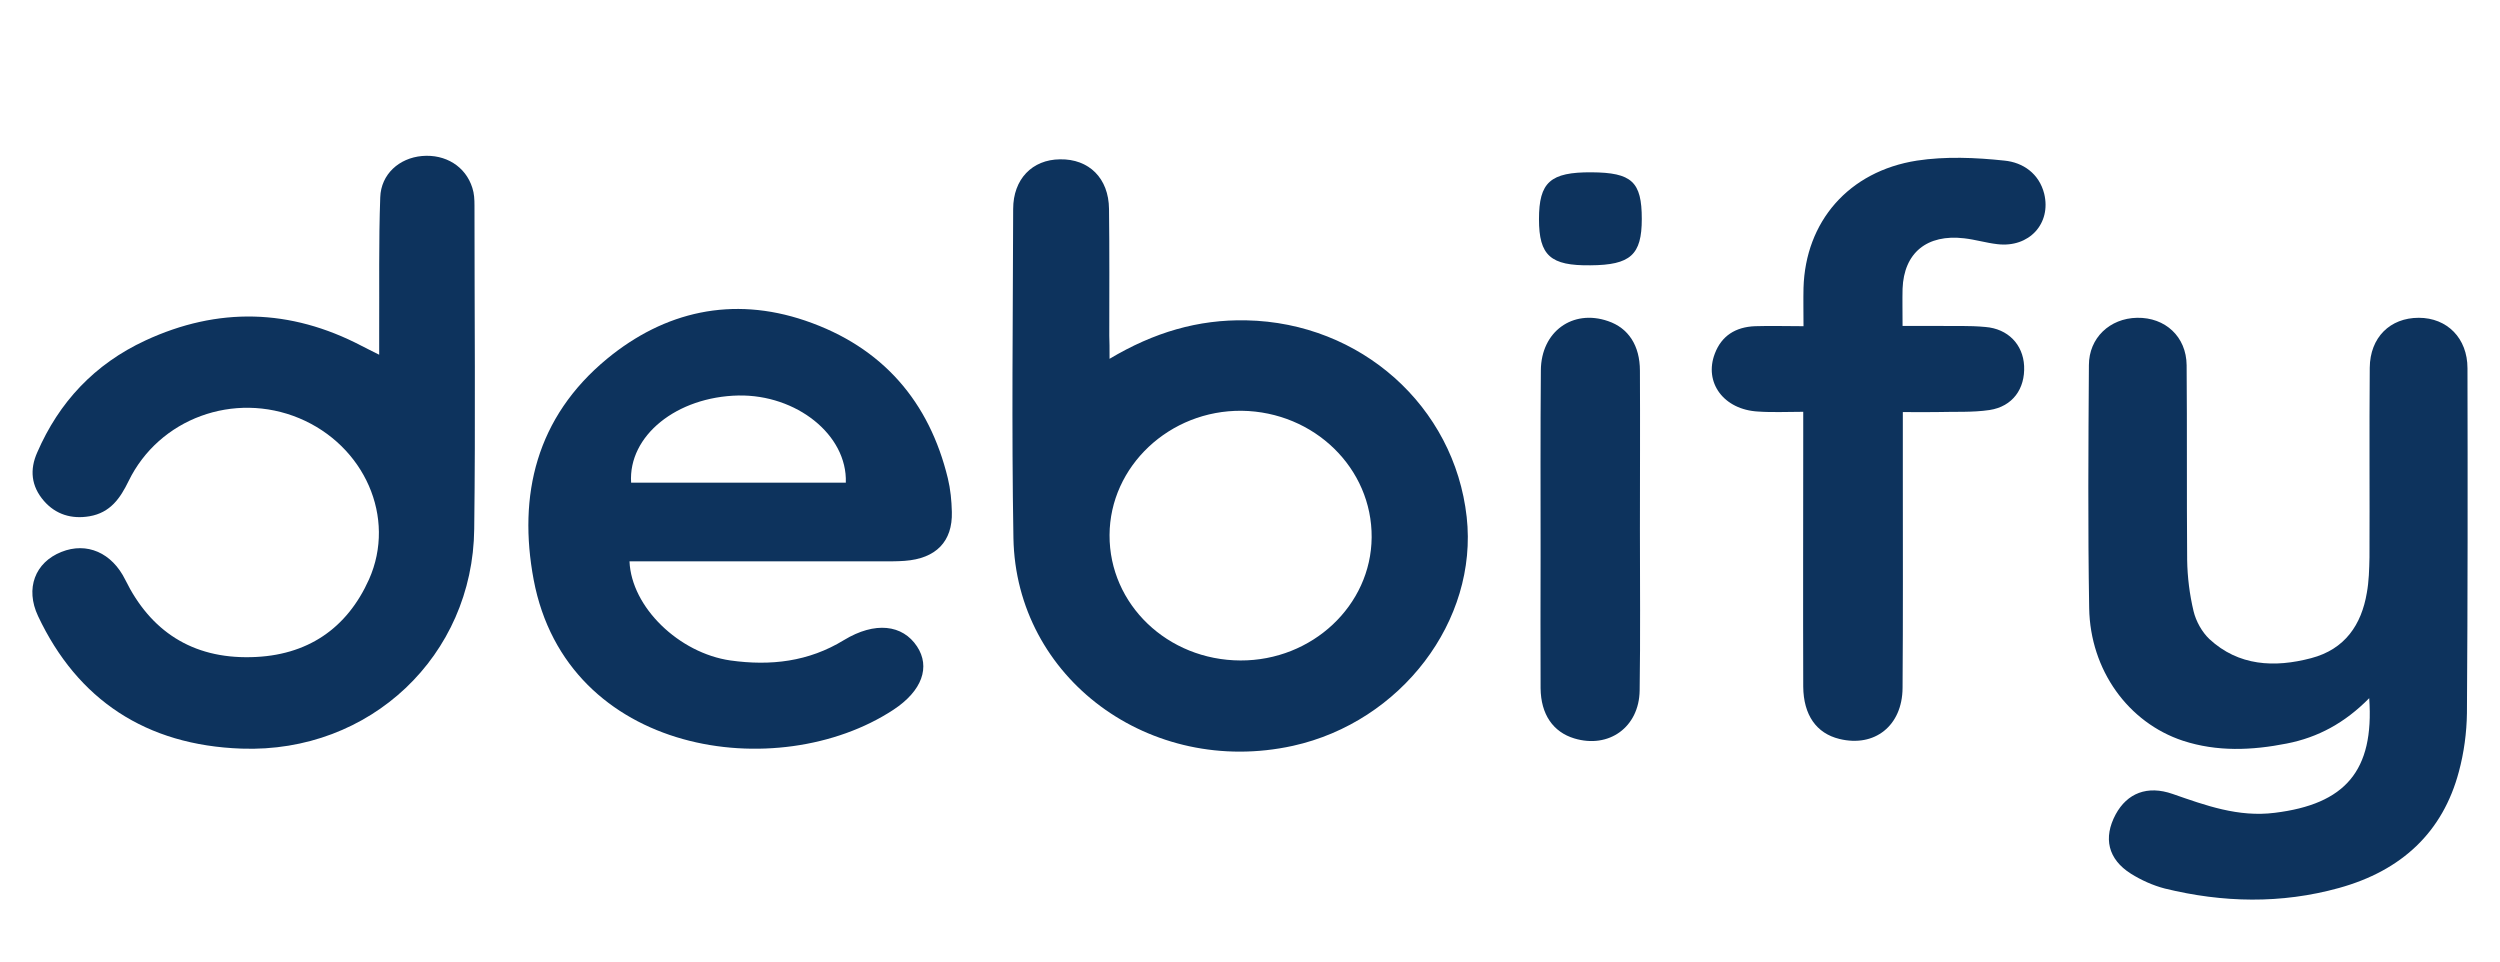 <svg xmlns="http://www.w3.org/2000/svg" width="221" height="85" viewBox="0 0 221 85" fill="none"><g id="Frame"><g id="Group"><path id="Vector" d="M209.439 61.718C207.285 63.903 204.918 65.187 202.149 65.728C199.072 66.336 195.996 66.471 192.966 65.48C188.138 63.881 184.777 59.241 184.683 53.768C184.564 46.606 184.612 39.444 184.659 32.282C184.659 29.872 186.505 28.138 188.919 28.093C191.404 28.048 193.274 29.759 193.298 32.282C193.345 38.025 193.298 43.768 193.345 49.511C193.369 51.02 193.558 52.552 193.913 54.038C194.126 54.917 194.647 55.863 195.309 56.493C197.889 58.881 201.061 59.038 204.303 58.182C207.309 57.394 208.752 55.21 209.226 52.417C209.415 51.381 209.439 50.322 209.462 49.264C209.486 43.678 209.439 38.093 209.486 32.507C209.51 29.827 211.285 28.093 213.817 28.093C216.326 28.093 218.125 29.895 218.125 32.552C218.148 42.71 218.148 52.89 218.077 63.047C218.054 64.759 217.817 66.538 217.367 68.205C215.947 73.565 212.303 76.966 206.764 78.498C201.652 79.916 196.493 79.804 191.357 78.543C190.316 78.272 189.274 77.799 188.375 77.236C186.339 75.953 185.913 74.061 187.026 71.989C188.043 70.119 189.819 69.399 192.067 70.187C194.978 71.2 197.865 72.259 201.084 71.853C207.309 71.088 209.888 68.16 209.439 61.718Z" fill="#0D335D"></path><path id="Vector_2" d="M98.084 31.719C102.013 29.377 105.918 28.228 110.178 28.318C120.284 28.521 128.567 35.908 129.656 45.705C130.674 54.872 123.858 63.813 114.296 65.93C101.681 68.7 89.8 59.962 89.587 47.552C89.421 37.867 89.54 28.16 89.564 18.476C89.564 15.841 91.244 14.106 93.705 14.084C96.261 14.039 98.013 15.751 98.037 18.476C98.084 22.214 98.06 25.953 98.06 29.692C98.084 30.232 98.084 30.795 98.084 31.719ZM98.084 47.304C98.06 53.43 103.22 58.363 109.657 58.385C116 58.408 121.207 53.52 121.254 47.507C121.302 41.403 116.189 36.404 109.776 36.313C103.385 36.246 98.108 41.223 98.084 47.304Z" fill="#0D335D"></path><path id="Vector_3" d="M33.519 31.358C33.519 30.503 33.519 29.894 33.519 29.286C33.542 25.345 33.471 21.381 33.614 17.44C33.684 15.39 35.294 13.971 37.306 13.791C39.388 13.611 41.163 14.714 41.755 16.606C41.921 17.102 41.944 17.642 41.944 18.16C41.944 27.687 42.039 37.237 41.921 46.764C41.802 57.957 32.738 66.583 21.354 66.178C12.905 65.885 6.846 61.853 3.366 54.466C2.207 52.011 3.106 49.714 5.426 48.791C7.674 47.89 9.899 48.858 11.082 51.268C13.283 55.75 16.952 58.227 22.206 58.092C27.176 57.98 30.679 55.547 32.619 51.223C35.057 45.75 32.217 39.376 26.442 36.966C20.691 34.579 14.064 36.989 11.366 42.529C10.632 44.038 9.757 45.322 7.911 45.638C6.325 45.908 4.929 45.48 3.887 44.286C2.751 42.98 2.609 41.516 3.296 39.984C5.213 35.57 8.337 32.192 12.857 30.097C19.271 27.124 25.661 27.282 31.957 30.57C32.383 30.795 32.809 30.998 33.519 31.358Z" fill="#0D335D"></path><path id="Vector_4" d="M55.648 49.624C55.814 53.678 60.026 57.732 64.571 58.385C68.121 58.881 71.481 58.498 74.606 56.583C77.351 54.917 79.789 55.21 81.067 57.147C82.25 58.948 81.54 61.065 78.96 62.755C68.783 69.421 50.11 66.786 47.175 51.246C45.779 43.791 47.388 36.899 53.66 31.719C58.748 27.53 64.736 26.156 71.174 28.34C78.061 30.683 82.156 35.548 83.789 42.282C84.025 43.25 84.12 44.264 84.144 45.255C84.215 47.867 82.747 49.376 79.978 49.579C79.363 49.624 78.771 49.624 78.156 49.624C71.292 49.624 64.429 49.624 57.565 49.624C56.95 49.624 56.311 49.624 55.648 49.624ZM74.771 42.665C74.913 38.43 70.393 34.872 65.281 34.962C59.813 35.075 55.53 38.52 55.79 42.665C62.086 42.665 68.381 42.665 74.771 42.665Z" fill="#0D335D"></path><path id="Vector_5" d="M168.21 36.426C168.21 38.453 168.21 40.232 168.21 42.011C168.21 48.273 168.234 54.534 168.187 60.818C168.163 64.151 165.725 66.088 162.601 65.322C160.566 64.827 159.43 63.205 159.406 60.705C159.382 53.34 159.406 45.953 159.406 38.588C159.406 37.958 159.406 37.327 159.406 36.403C158.01 36.403 156.708 36.471 155.43 36.381C152.377 36.223 150.602 33.813 151.596 31.246C152.187 29.692 153.418 28.904 155.146 28.836C156.519 28.791 157.891 28.836 159.43 28.836C159.43 27.552 159.406 26.516 159.43 25.458C159.595 19.602 163.406 15.142 169.465 14.196C171.973 13.814 174.648 13.926 177.18 14.196C178.837 14.354 180.257 15.345 180.707 17.124C181.346 19.759 179.381 21.922 176.565 21.584C175.571 21.471 174.624 21.178 173.63 21.066C170.34 20.683 168.305 22.349 168.187 25.525C168.163 26.516 168.187 27.507 168.187 28.813C169.275 28.813 170.222 28.813 171.192 28.813C172.636 28.836 174.08 28.768 175.5 28.904C177.512 29.061 178.837 30.457 178.932 32.349C179.026 34.376 177.914 35.931 175.879 36.246C174.364 36.471 172.802 36.381 171.24 36.426C170.34 36.449 169.417 36.426 168.21 36.426Z" fill="#0D335D"></path><path id="Vector_6" d="M144.969 46.831C144.969 51.561 145.016 56.313 144.945 61.043C144.898 64.286 142.223 66.2 139.17 65.277C137.301 64.714 136.212 63.16 136.188 60.84C136.165 56.944 136.188 53.047 136.188 49.151C136.188 43.678 136.165 38.205 136.212 32.732C136.236 29.309 139.028 27.304 142.152 28.386C143.951 28.994 144.969 30.548 144.969 32.777C144.993 37.462 144.969 42.147 144.969 46.831Z" fill="#0D335D"></path><path id="Vector_7" d="M136.046 19.377C136.046 16.111 137.04 15.21 140.685 15.232C144.258 15.255 145.134 16.066 145.134 19.354C145.134 22.53 144.14 23.431 140.59 23.453C137.064 23.498 136.046 22.597 136.046 19.377Z" fill="#0D335D"></path></g></g></svg>